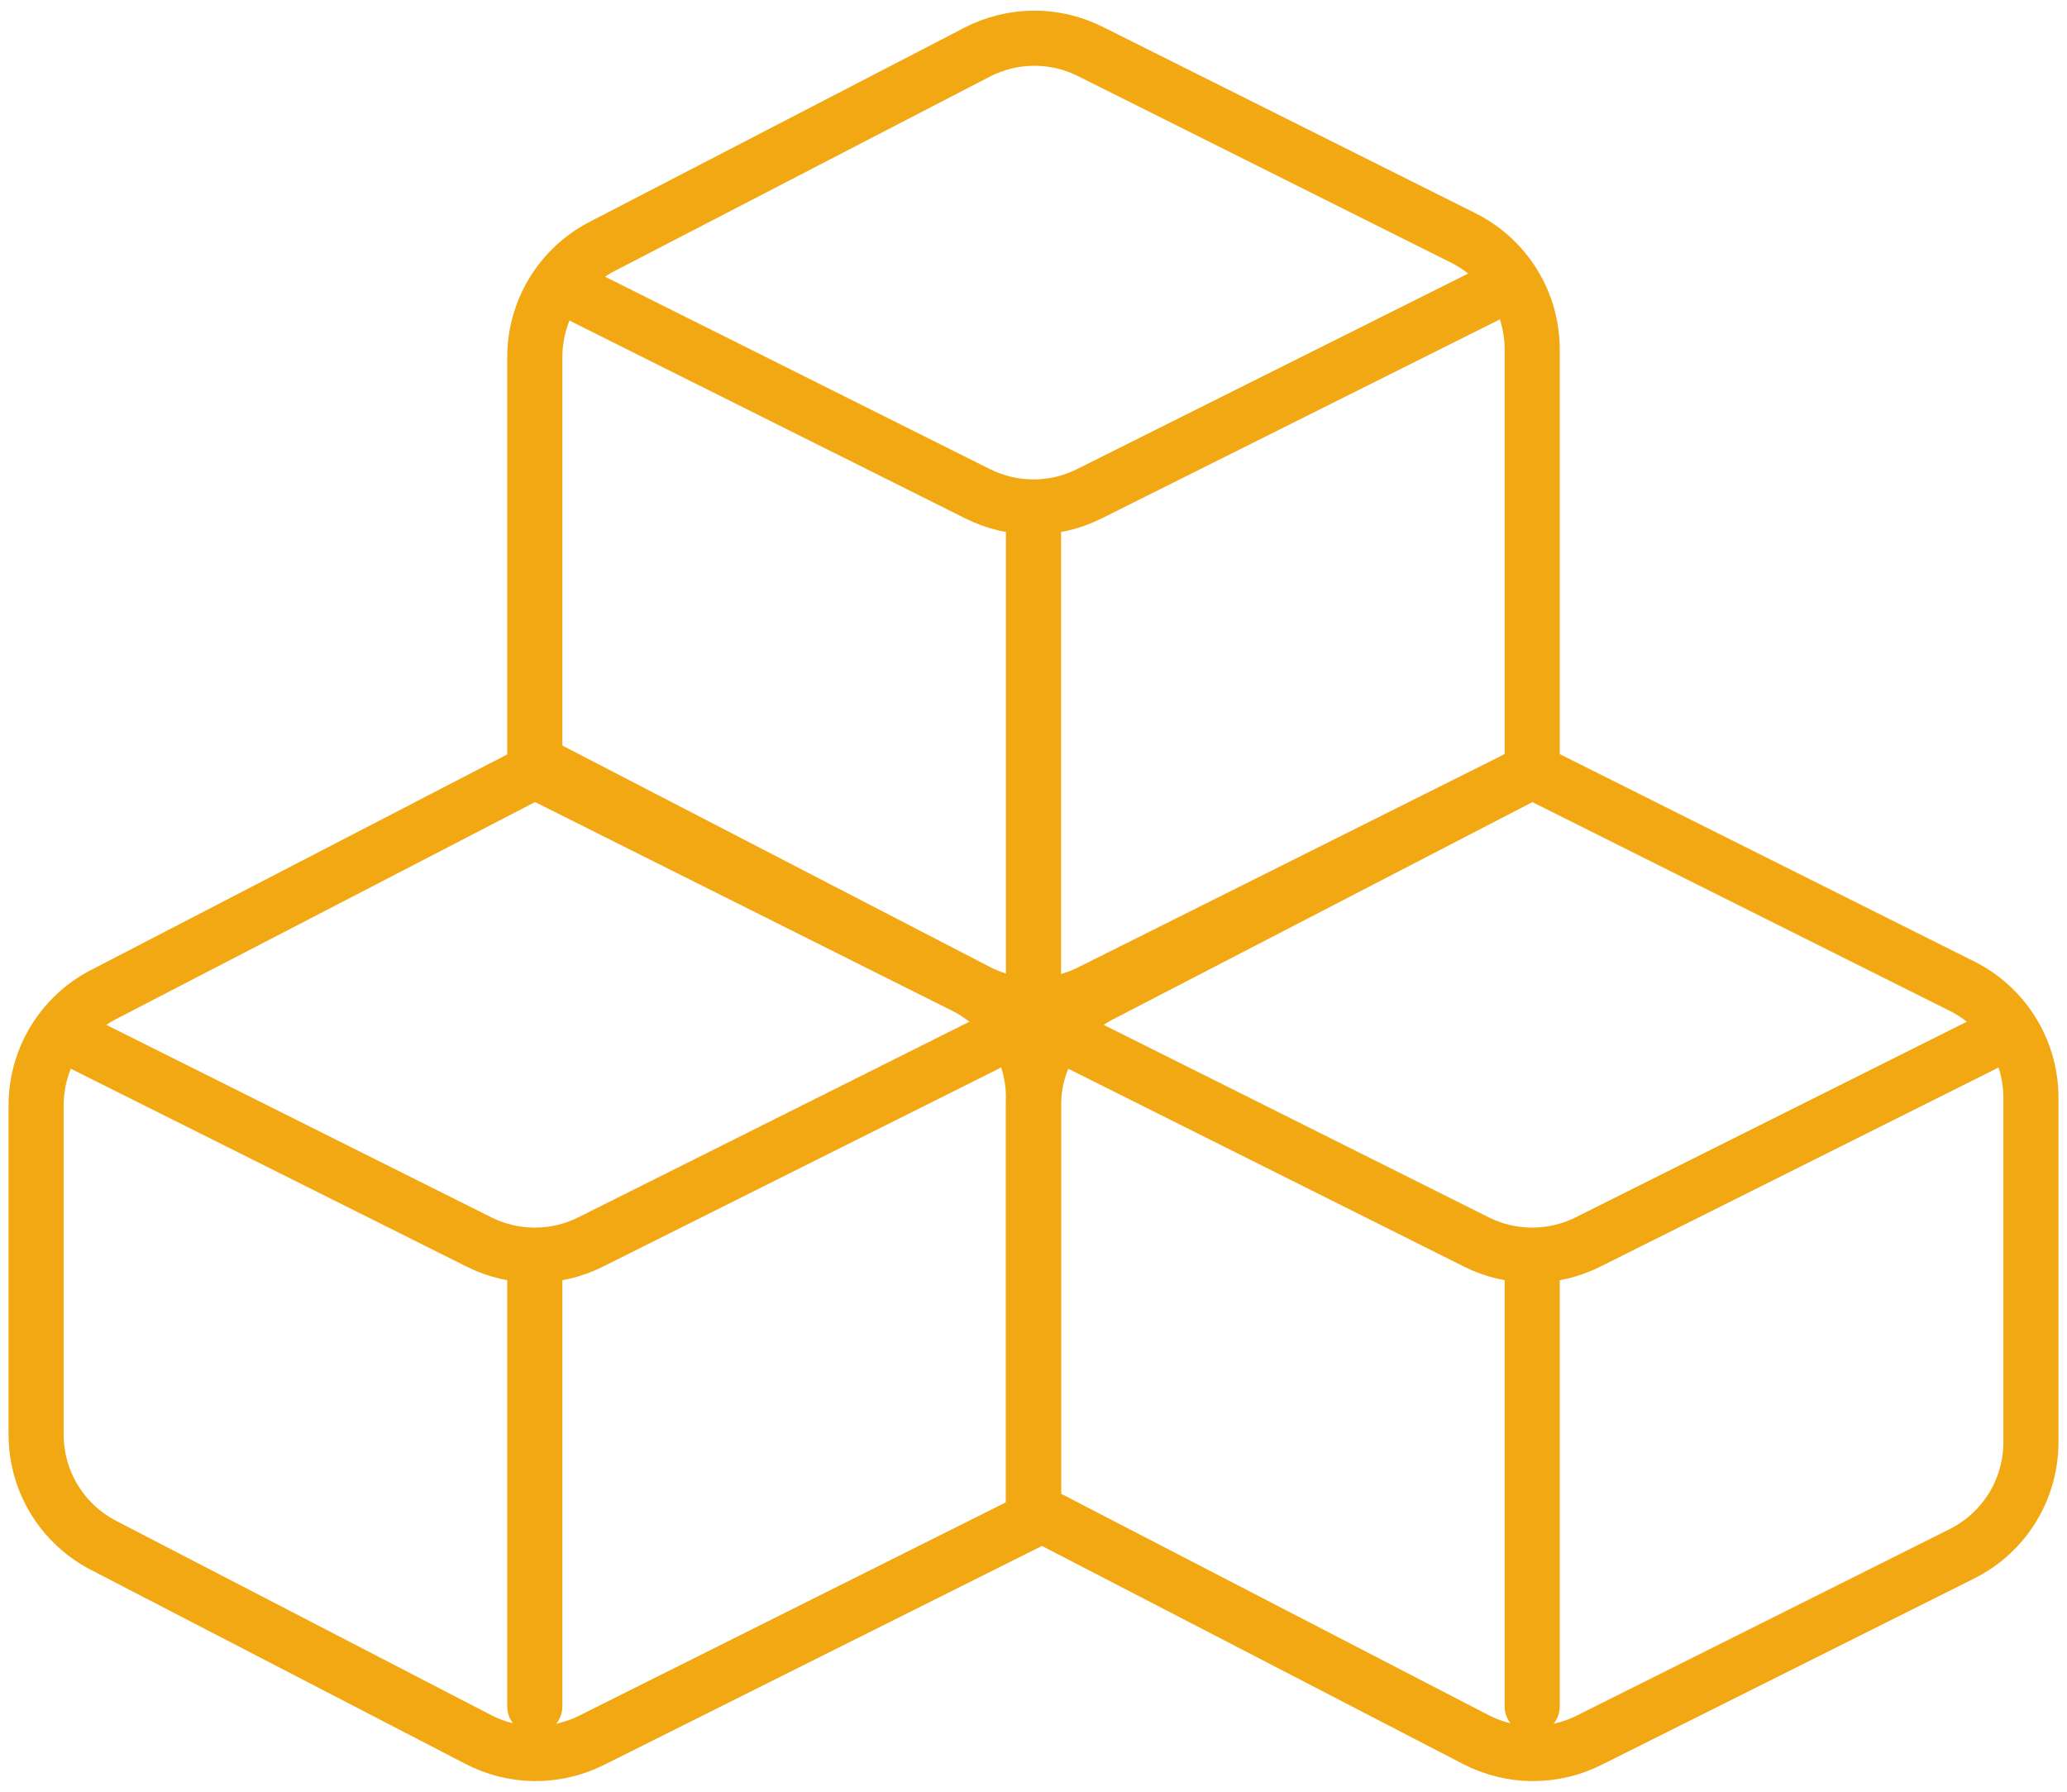 <svg width="75" height="65" viewBox="0 0 75 65" fill="none" xmlns="http://www.w3.org/2000/svg">
<path fill-rule="evenodd" clip-rule="evenodd" d="M37.5 54.798L53.55 63.108C54.184 63.436 54.886 63.609 55.599 63.614C56.312 63.618 57.016 63.454 57.654 63.135L71.189 56.368C71.94 55.992 72.572 55.415 73.014 54.701C73.456 53.986 73.69 53.163 73.691 52.323V39.819C73.69 38.98 73.456 38.156 73.014 37.442C72.572 36.728 71.94 36.151 71.189 35.775L55.595 27.976L39.943 36.083C39.207 36.464 38.589 37.041 38.159 37.749C37.728 38.458 37.5 39.271 37.5 40.1V54.798Z" stroke="#F2A812" stroke-width="2" stroke-linecap="round" stroke-linejoin="round"/>
<path fill-rule="evenodd" clip-rule="evenodd" d="M3.752 56.06L17.36 63.108C17.993 63.436 18.695 63.609 19.408 63.614C20.121 63.618 20.826 63.454 21.463 63.135L37.5 55.119V39.819C37.5 38.98 37.265 38.156 36.824 37.442C36.382 36.728 35.75 36.151 34.998 35.775L19.405 27.976L3.752 36.083C3.016 36.464 2.399 37.041 1.968 37.749C1.537 38.458 1.31 39.271 1.31 40.1V52.043C1.31 52.872 1.537 53.685 1.968 54.394C2.399 55.102 3.016 55.678 3.752 56.06ZM19.405 27.655L35.455 35.965C36.089 36.293 36.791 36.466 37.504 36.471C38.217 36.475 38.921 36.312 39.558 35.992L55.595 27.976V12.677C55.595 11.837 55.361 11.014 54.919 10.299C54.477 9.585 53.845 9.008 53.094 8.632L39.558 1.865C38.921 1.546 38.217 1.382 37.504 1.386C36.791 1.391 36.089 1.564 35.455 1.892L21.848 8.94C21.111 9.321 20.494 9.898 20.063 10.606C19.633 11.315 19.405 12.128 19.405 12.957V27.655Z" stroke="#F2A812" stroke-width="2" stroke-linecap="round" stroke-linejoin="round"/>
<path d="M20.97 10.664L35.478 17.915C36.106 18.229 36.798 18.392 37.5 18.392C38.202 18.392 38.894 18.229 39.522 17.915L53.876 10.741M39.065 37.806L53.573 45.058C54.201 45.372 54.893 45.535 55.595 45.535C56.297 45.535 56.989 45.372 57.617 45.058L71.967 37.883M2.875 37.806L17.383 45.058C18.011 45.372 18.703 45.535 19.405 45.535C20.107 45.535 20.799 45.372 21.427 45.058L35.776 37.883M37.5 18.929V37.024M55.595 46.071V61.905M19.405 46.071V61.905" stroke="#F2A812" stroke-width="2" stroke-linecap="round" stroke-linejoin="round"/>
</svg>
